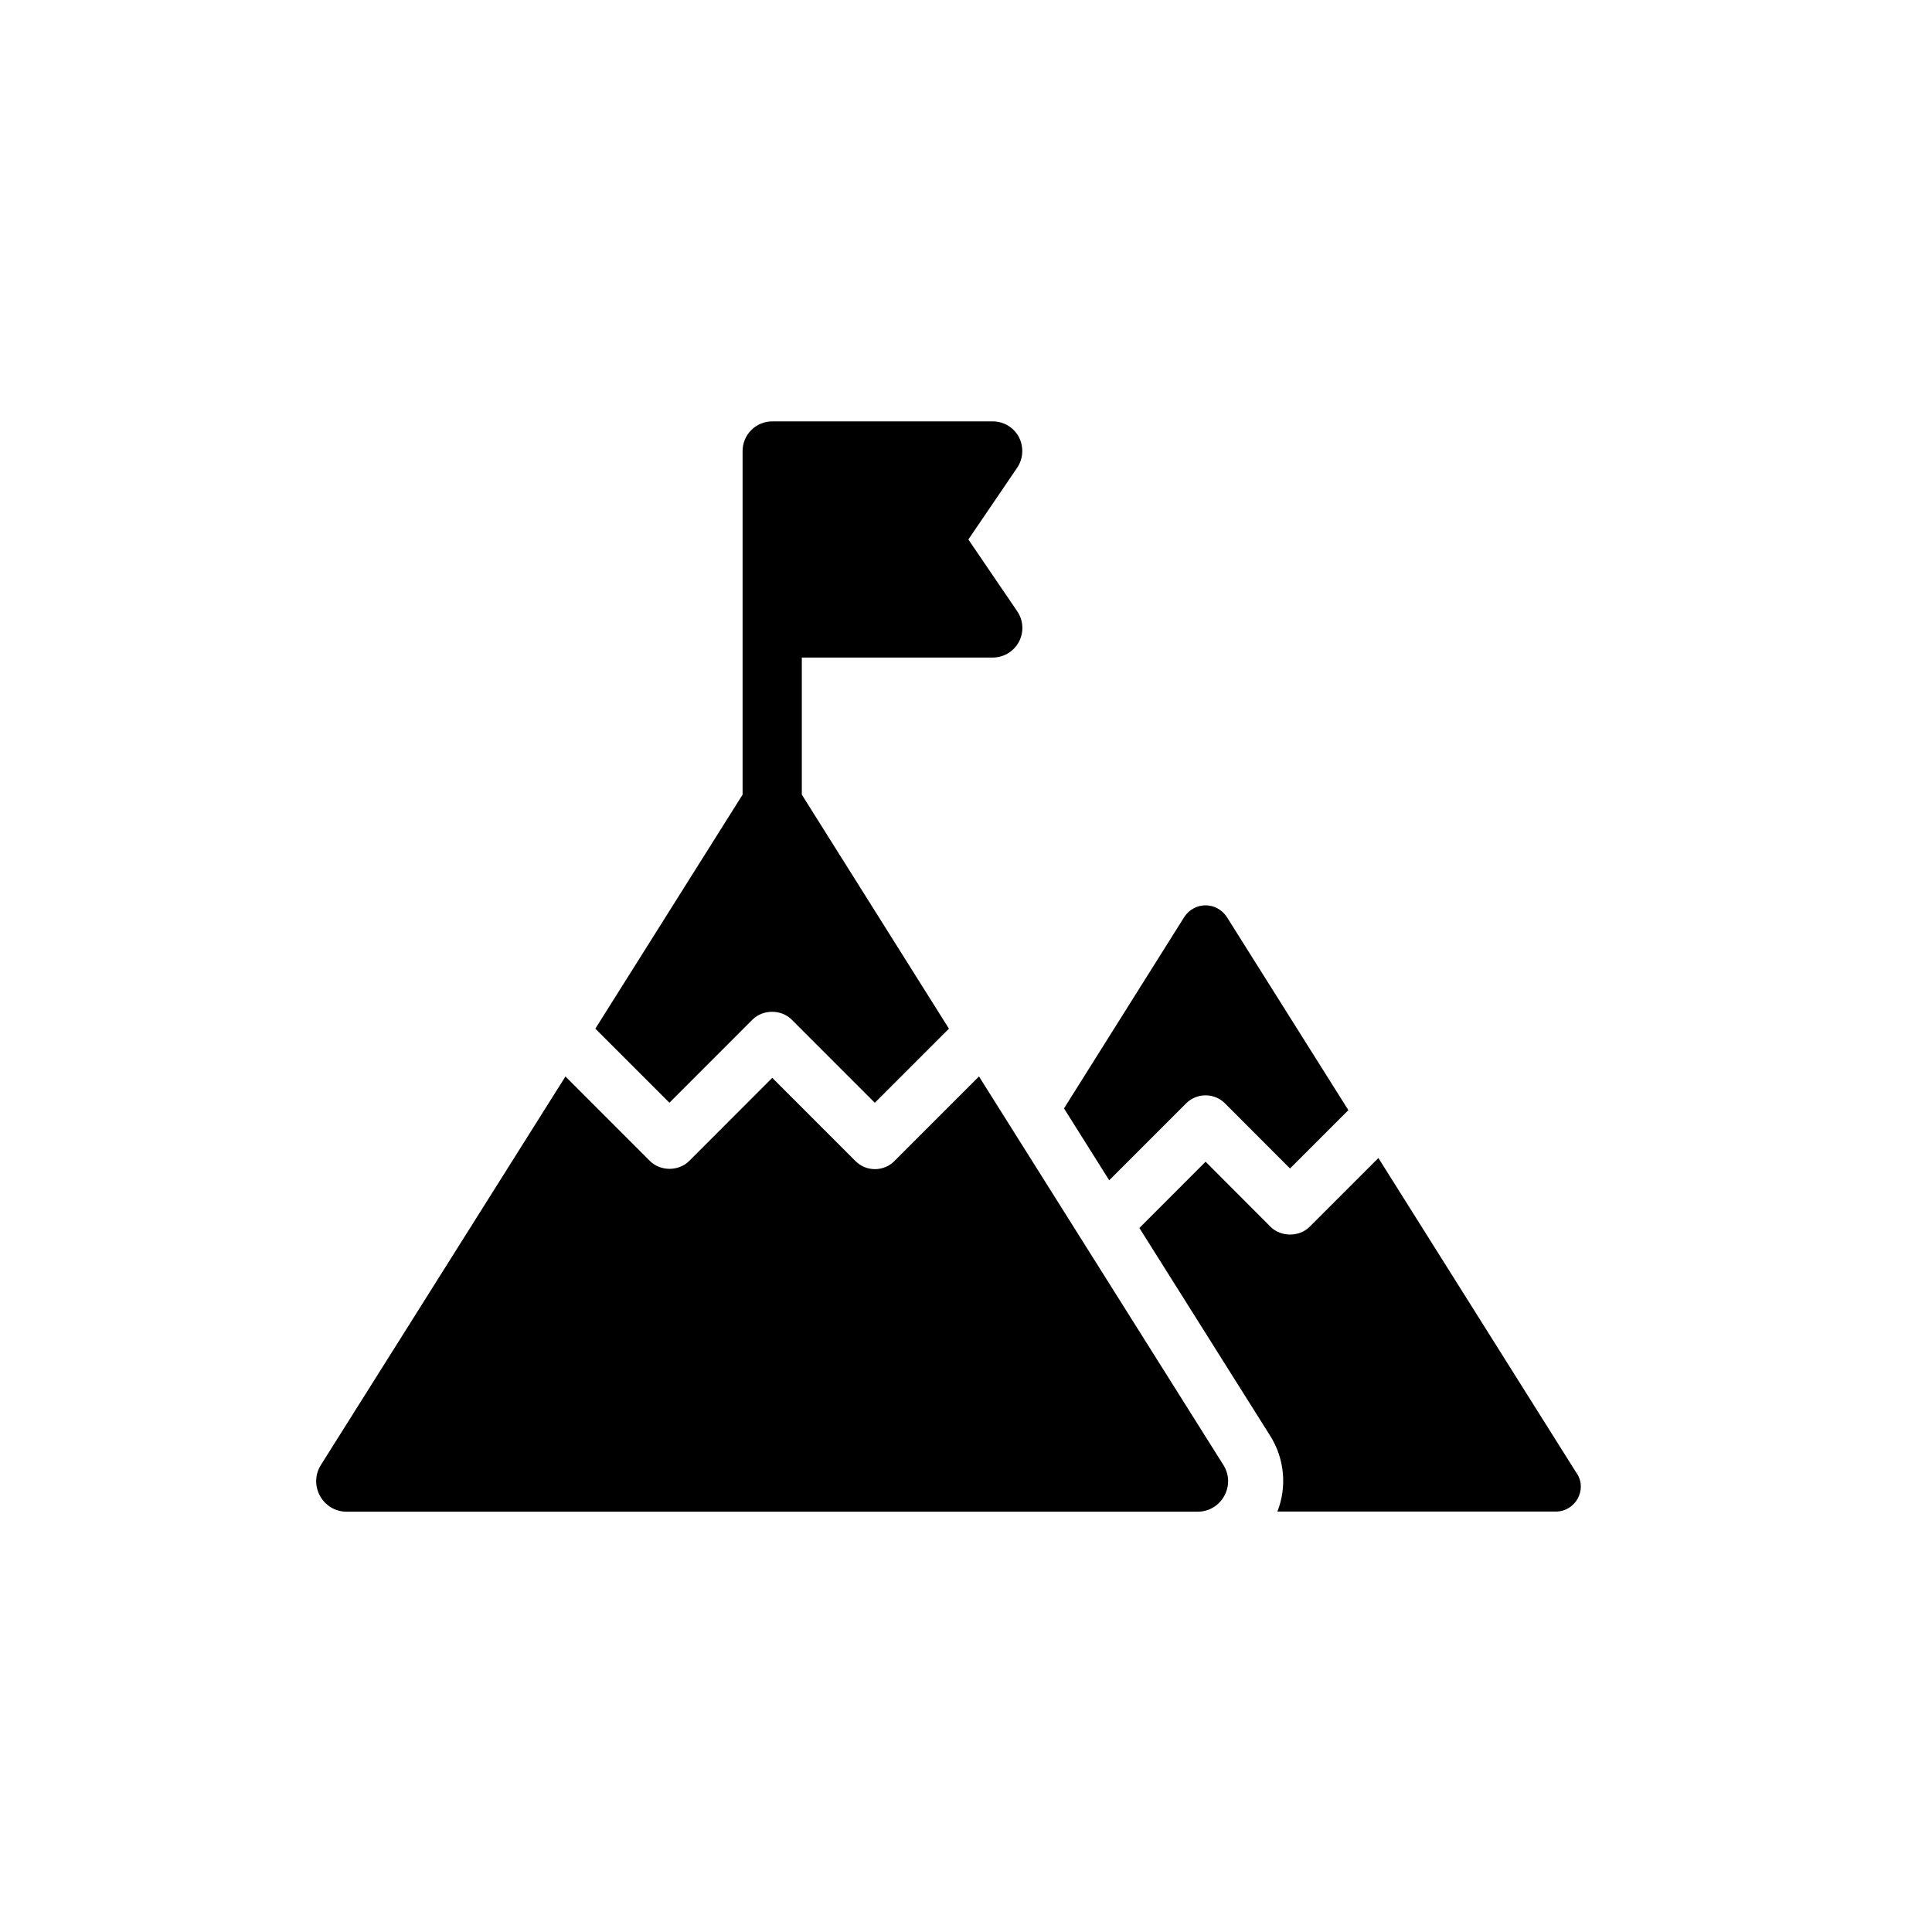 <svg width="55" height="55" viewBox="0 0 55 55" fill="none" xmlns="http://www.w3.org/2000/svg">
<g clip-path="url(#clip0_9_600)">
<path d="M33.765 31.412C34.072 31.105 34.567 31.105 34.874 31.412L36.724 33.265L38.385 31.604L34.927 26.108C34.638 25.662 34 25.662 33.712 26.108L30.29 31.554L31.577 33.6L33.765 31.412Z" fill="#000000"/>
<path d="M44.889 41.948L39.24 32.966L37.28 34.926C36.984 35.218 36.467 35.218 36.171 34.926L34.321 33.072L32.436 34.958L36.16 40.875C36.57 41.524 36.642 42.333 36.364 43.031H44.291C44.843 43.031 45.193 42.418 44.893 41.948H44.889Z" fill="#000000"/>
<path d="M19.055 31.394L21.425 29.023C21.721 28.731 22.238 28.731 22.534 29.023L24.904 31.394L27.014 29.284L22.826 22.622V18.719H28.262C28.575 18.719 28.861 18.544 29.007 18.27C29.153 17.992 29.135 17.66 28.957 17.4L27.567 15.358L28.957 13.315C29.131 13.059 29.149 12.724 29.007 12.446C28.861 12.168 28.575 11.996 28.262 11.996H21.985C21.518 11.996 21.14 12.374 21.14 12.841V22.622L16.948 29.284L19.059 31.394H19.055Z" fill="#000000"/>
<path d="M27.87 30.645L25.46 33.055C25.314 33.201 25.114 33.283 24.908 33.283C24.701 33.283 24.501 33.201 24.355 33.055L21.985 30.684L19.615 33.055C19.319 33.347 18.802 33.347 18.506 33.055L16.097 30.645L9.135 41.705C8.772 42.283 9.189 43.035 9.87 43.035H34.093C34.774 43.035 35.191 42.283 34.827 41.705L27.87 30.645Z" fill="#000000"/>
</g>
<defs>
<clipPath id="clip0_9_600">
<rect width="36" height="31.035" fill="white" transform="translate(9 12)"/>
</clipPath>
</defs>
</svg>
